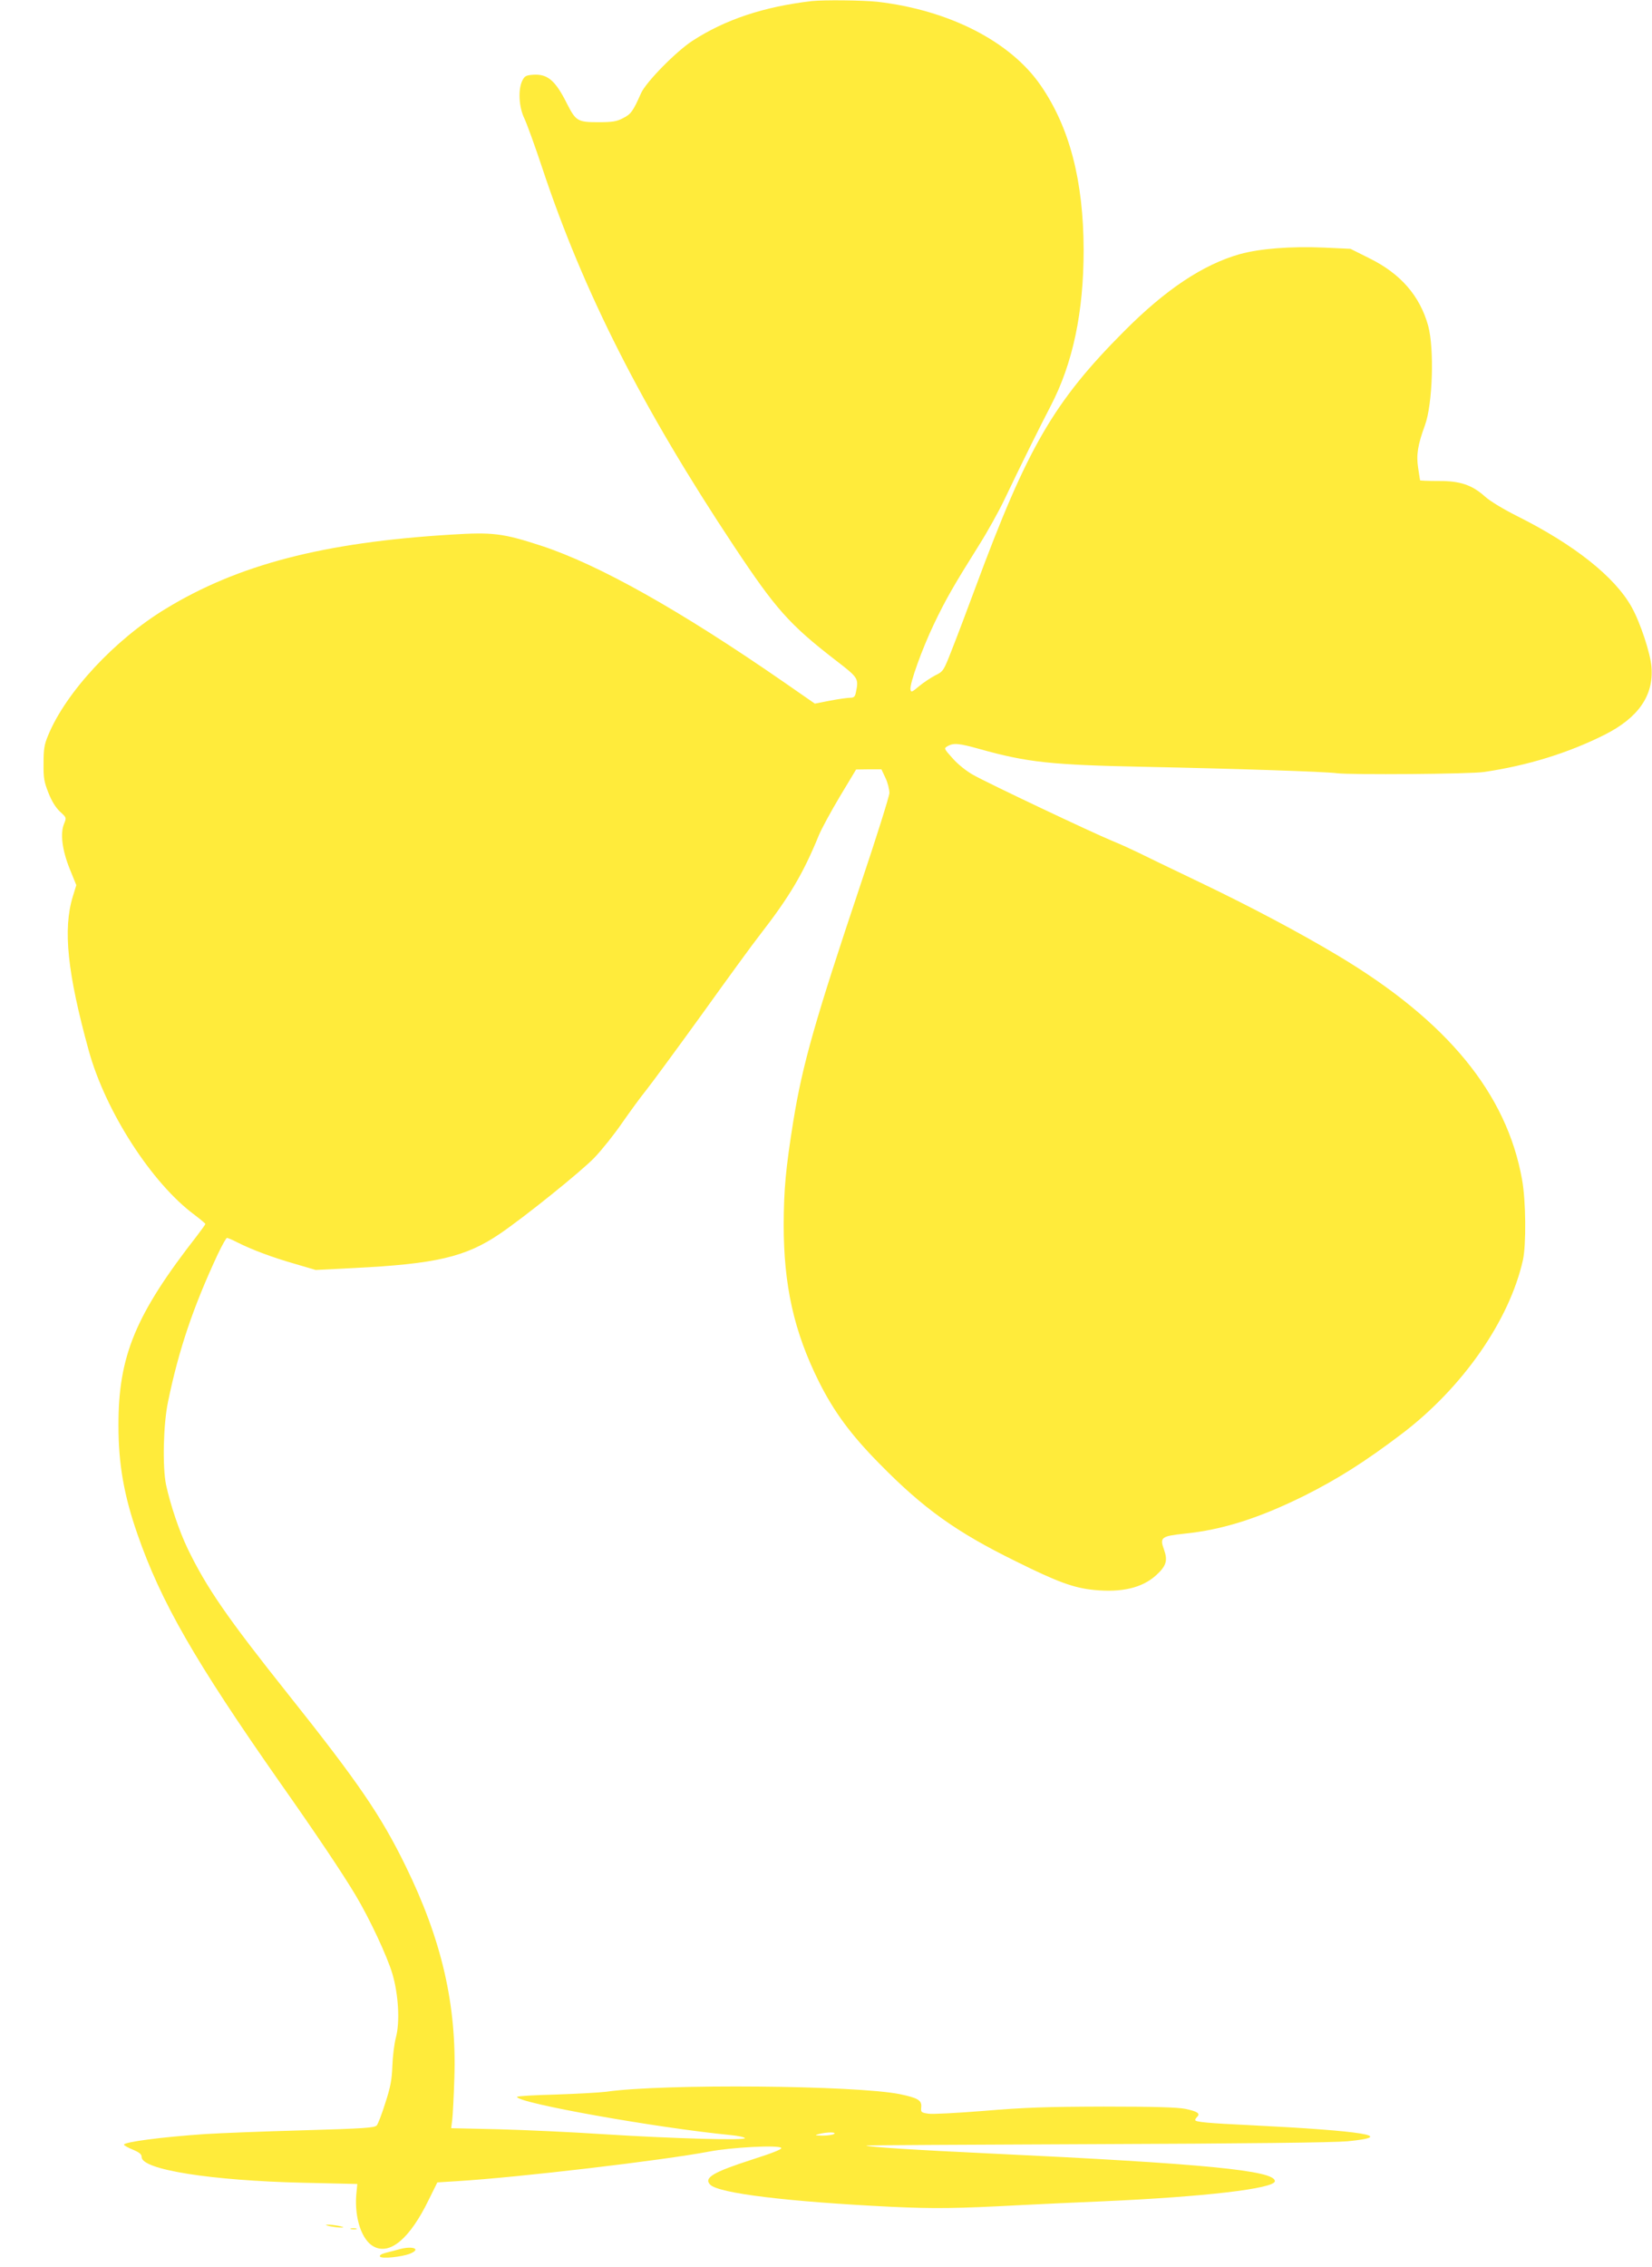 <?xml version="1.0" standalone="no"?>
<!DOCTYPE svg PUBLIC "-//W3C//DTD SVG 20010904//EN"
 "http://www.w3.org/TR/2001/REC-SVG-20010904/DTD/svg10.dtd">
<svg version="1.0" xmlns="http://www.w3.org/2000/svg"
 width="933pt" height="1280pt" viewBox="0 0 933 1280"
 preserveAspectRatio="xMidYMid meet">
<g transform="translate(0,1280) scale(0.1,-0.1)"
fill="#ffeb3b" stroke="none">
<path d="M4585 12794 c-272 -32 -489 -104 -675 -225 -92 -60 -260 -231 -289
-294 -46 -104 -58 -120 -102 -142 -36 -19 -59 -23 -142 -23 -113 0 -125 7
-173 101 -67 135 -111 172 -192 167 -41 -3 -49 -7 -62 -33 -25 -50 -20 -150
12 -215 14 -30 60 -156 101 -280 233 -701 565 -1355 1083 -2135 235 -354 312
-441 572 -642 131 -101 132 -103 116 -182 -5 -25 -11 -31 -33 -31 -14 0 -65
-7 -112 -16 l-87 -17 -173 120 c-588 407 -1047 665 -1374 772 -216 70 -270 77
-511 62 -718 -44 -1199 -169 -1609 -419 -287 -174 -563 -471 -663 -714 -22
-52 -26 -79 -26 -158 -1 -83 3 -105 28 -168 19 -48 42 -84 66 -106 35 -32 36
-33 22 -67 -23 -55 -11 -149 32 -256 l37 -91 -20 -65 c-56 -184 -31 -430 91
-872 95 -342 355 -746 597 -925 33 -25 60 -48 61 -51 0 -3 -21 -32 -46 -65
-349 -447 -446 -681 -445 -1074 0 -216 31 -394 107 -612 133 -384 326 -719
805 -1403 202 -287 353 -512 427 -636 79 -132 178 -343 208 -444 35 -118 43
-274 20 -360 -9 -33 -18 -105 -20 -160 -3 -81 -11 -121 -40 -210 -19 -61 -41
-118 -48 -126 -11 -14 -71 -18 -418 -28 -223 -6 -470 -16 -550 -21 -249 -17
-460 -45 -460 -60 0 -4 23 -17 50 -28 38 -16 50 -26 50 -42 0 -71 391 -133
911 -145 l307 -7 -6 -63 c-10 -132 32 -256 100 -291 92 -48 203 47 308 262
l50 101 112 7 c346 21 1160 117 1423 167 124 24 390 38 407 21 7 -7 -45 -28
-164 -66 -220 -71 -275 -103 -237 -142 49 -49 437 -96 1024 -125 243 -11 363
-10 735 10 113 6 318 15 455 21 574 25 975 72 975 114 0 60 -396 99 -1605 156
-424 20 -695 37 -703 45 -2 2 583 5 1300 8 850 3 1343 9 1418 16 285 28 94 59
-550 91 -234 11 -310 18 -310 29 0 4 5 12 12 19 18 18 0 30 -67 44 -43 9 -177
13 -460 13 -329 -1 -449 -5 -675 -24 -151 -12 -294 -20 -317 -16 -41 6 -43 8
-40 38 3 38 -20 51 -120 72 -245 50 -1336 60 -1658 14 -38 -5 -168 -12 -287
-16 -120 -3 -218 -9 -218 -13 0 -35 795 -176 1208 -216 40 -4 75 -11 79 -17 9
-14 -404 -3 -797 22 -179 12 -446 24 -593 28 l-269 6 6 46 c3 25 9 132 12 236
14 414 -71 782 -276 1200 -139 284 -266 470 -660 965 -349 438 -464 606 -570
825 -48 100 -97 246 -122 360 -21 101 -16 341 11 470 60 292 142 535 281 833
24 50 47 92 52 92 5 0 31 -11 58 -25 81 -41 198 -85 324 -121 l119 -35 216 11
c462 23 630 62 822 192 139 94 461 353 536 431 43 45 114 134 157 197 44 63
105 147 136 185 31 39 173 232 316 430 142 198 289 400 327 448 166 214 243
344 331 559 15 37 69 136 119 220 l92 153 72 1 71 0 23 -49 c13 -27 22 -65 22
-85 -1 -20 -74 -253 -163 -517 -257 -767 -328 -1016 -380 -1338 -43 -269 -53
-383 -54 -582 0 -344 58 -604 199 -887 85 -170 181 -300 342 -463 248 -253
434 -386 768 -550 239 -119 331 -152 446 -163 155 -15 269 12 347 82 59 53 68
84 46 146 -25 69 -16 76 115 90 216 22 421 87 681 216 185 93 339 190 546 347
343 260 608 639 685 982 19 86 17 336 -5 455 -87 486 -422 894 -1036 1262
-217 130 -495 278 -790 419 -157 75 -312 150 -346 167 -33 16 -98 46 -145 65
-114 47 -701 325 -782 371 -38 21 -87 60 -116 93 -51 57 -51 57 -29 70 34 19
64 16 179 -16 271 -76 402 -90 934 -101 499 -10 1018 -27 1085 -36 76 -10 755
-5 832 7 244 36 472 106 678 209 192 96 280 222 267 383 -5 76 -64 254 -112
339 -95 171 -325 353 -647 514 -76 38 -154 85 -181 110 -74 66 -141 89 -264
88 -57 0 -103 2 -103 4 0 2 -5 34 -11 71 -11 73 -2 129 39 241 43 118 53 430
18 560 -47 169 -155 294 -331 381 l-108 54 -151 7 c-190 8 -361 -6 -474 -37
-208 -59 -418 -199 -652 -434 -399 -400 -548 -657 -842 -1451 -44 -118 -102
-273 -130 -343 -49 -126 -50 -128 -97 -151 -26 -14 -67 -41 -92 -62 -39 -33
-44 -35 -47 -17 -5 33 66 230 133 370 66 138 110 215 253 443 47 74 112 191
145 260 90 189 201 413 261 528 125 240 186 528 186 881 -1 390 -79 691 -242
928 -171 249 -518 426 -923 473 -84 9 -302 11 -370 4z m125 -12044 c-8 -5 -37
-9 -65 -9 -44 1 -46 2 -20 9 46 12 103 12 85 0z"/>
<path d="M1865 229 c22 -4 51 -8 65 -7 16 0 11 3 -15 9 -22 4 -51 8 -65 7 -16
0 -11 -3 15 -9z"/>
<path d="M1983 213 c9 -2 23 -2 30 0 6 3 -1 5 -18 5 -16 0 -22 -2 -12 -5z"/>
<path d="M2250 98 c-19 -5 -52 -14 -73 -19 -23 -6 -35 -14 -31 -21 9 -14 124
-2 171 17 65 27 12 46 -67 23z"/>
</g>
</svg>
